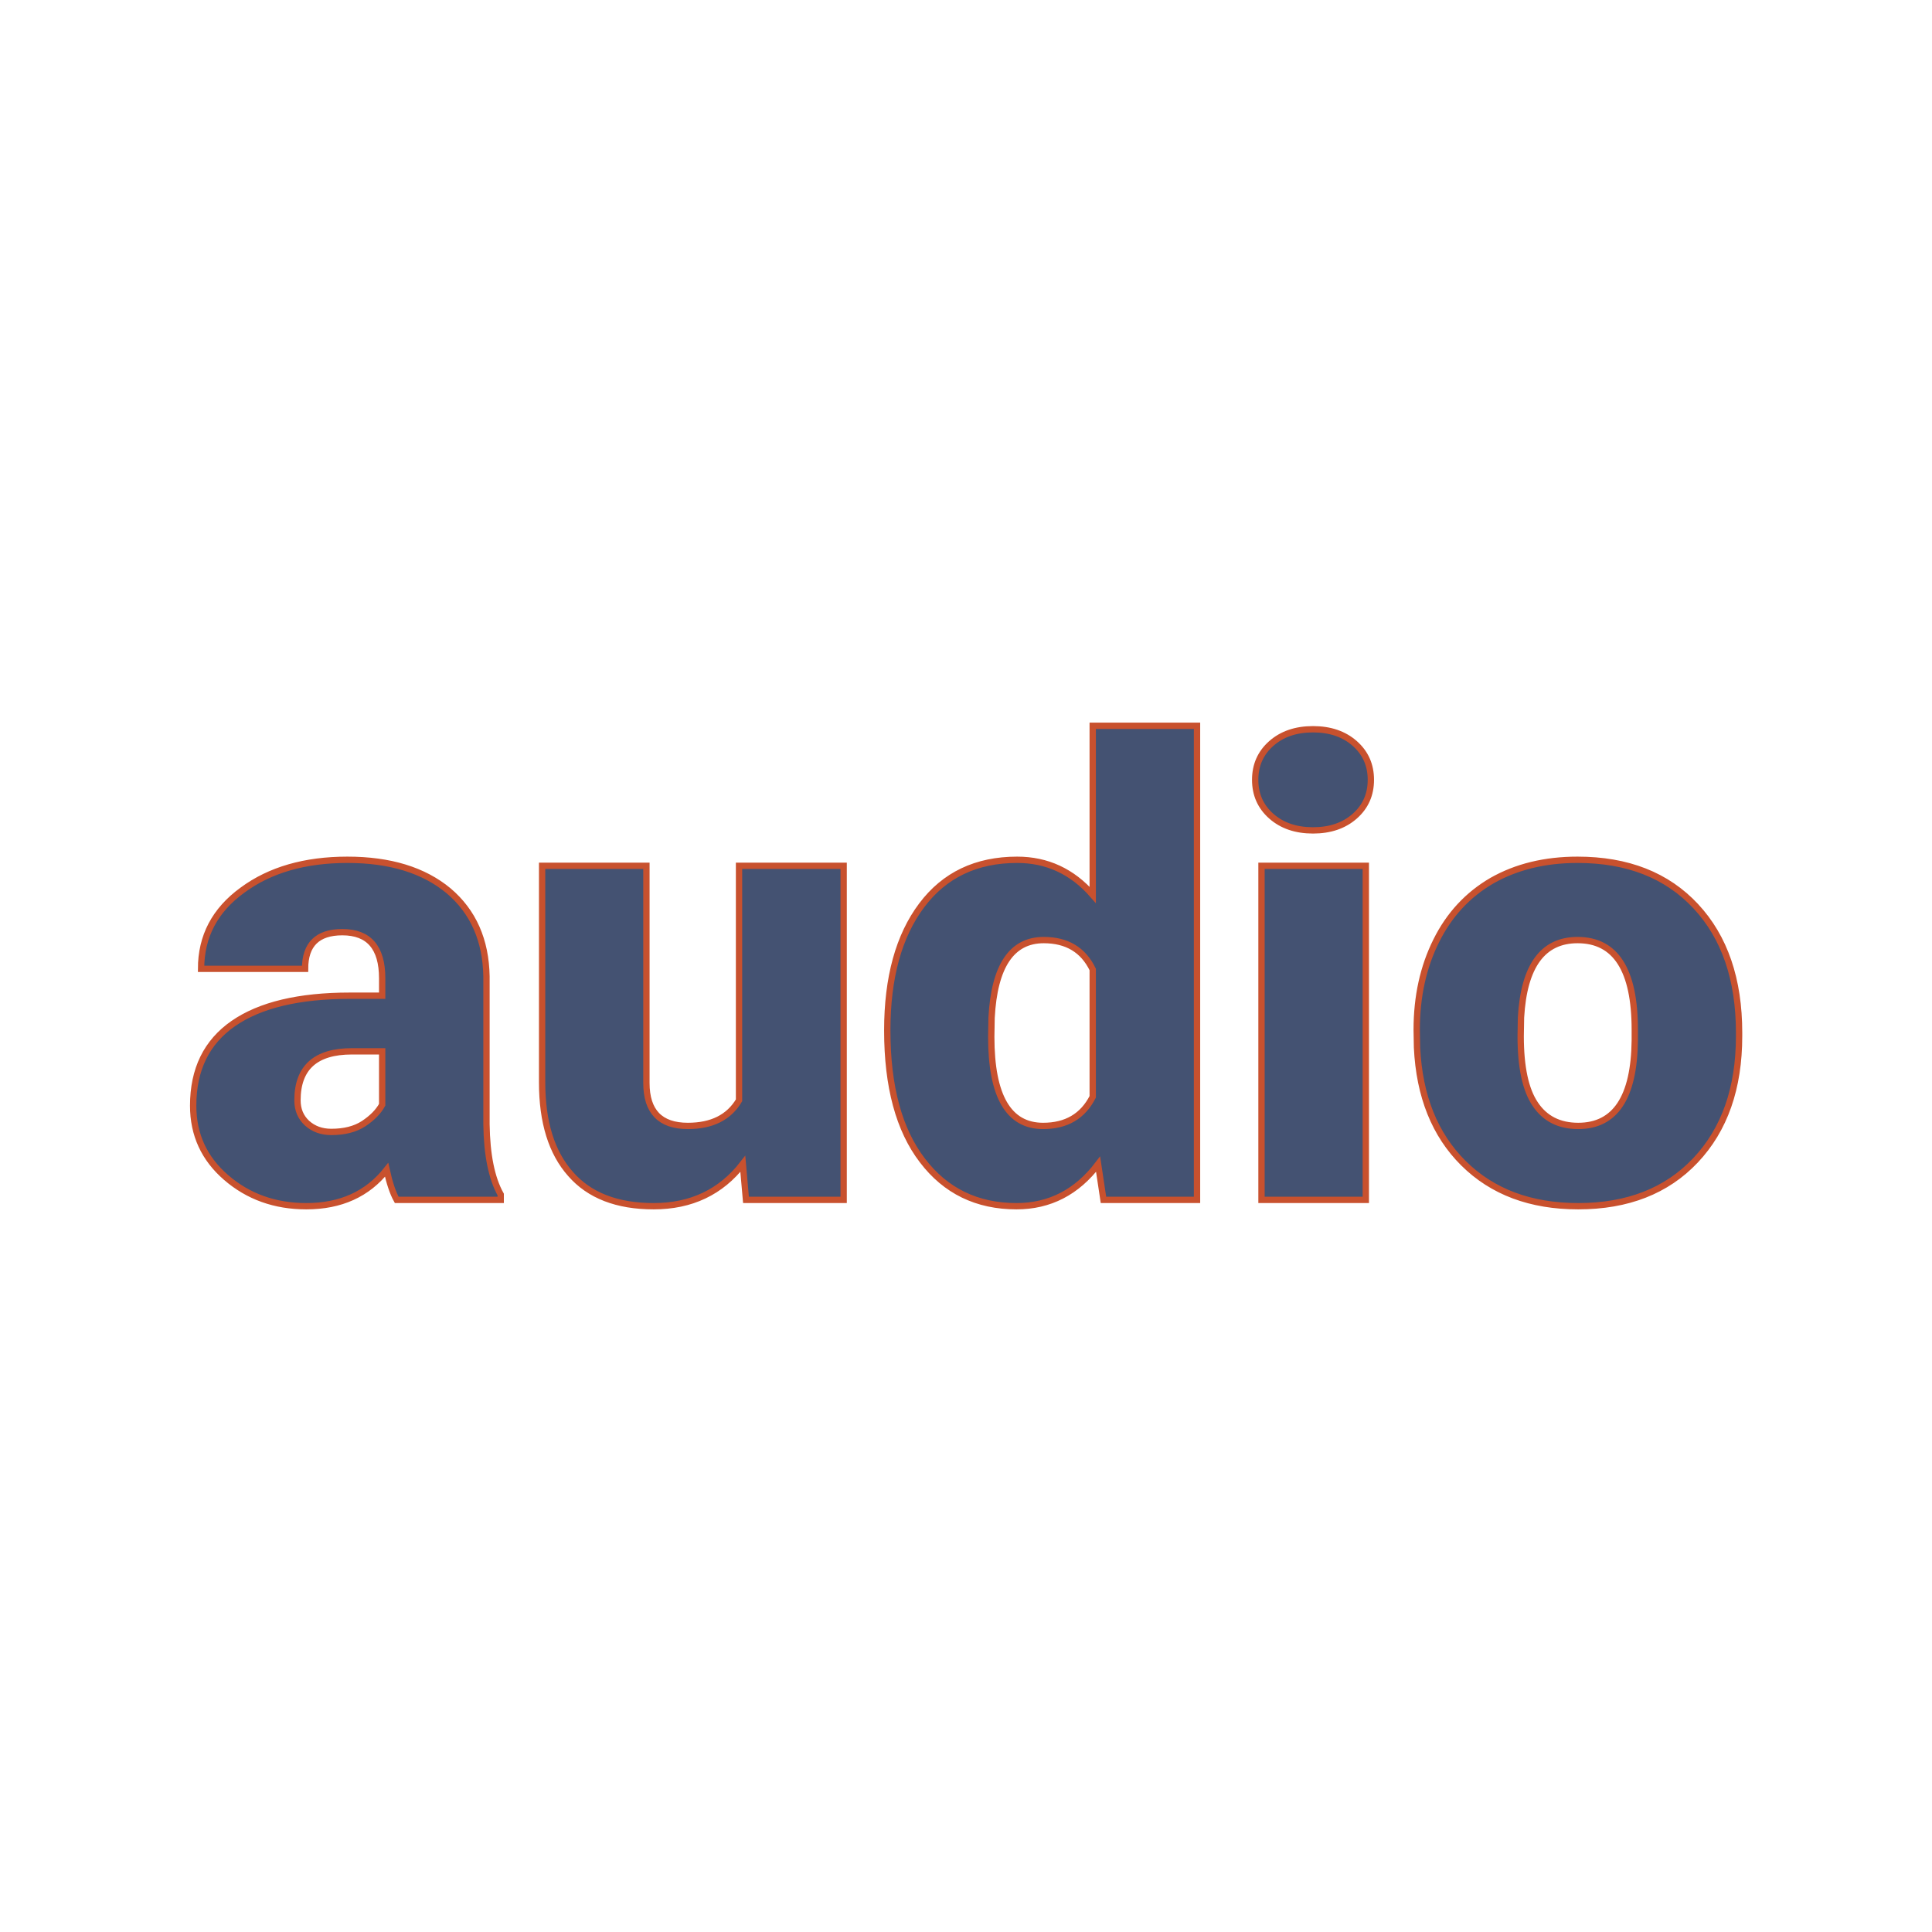<svg xmlns="http://www.w3.org/2000/svg" version="1.1" xmlns:xlink="http://www.w3.org/1999/xlink" width="200" height="200"><svg xmlns="http://www.w3.org/2000/svg" version="1.1" xmlns:xlink="http://www.w3.org/1999/xlink" viewBox="0 0 200 200"><rect width="200" height="200" fill="url('#gradient')"></rect><defs><linearGradient id="SvgjsLinearGradient1001" gradientTransform="rotate(101 0.5 0.5)"><stop offset="0%" stop-color="#ceaa96"></stop><stop offset="100%" stop-color="#8fa983"></stop></linearGradient></defs><g><g fill="#445272" transform="matrix(3.272,0,0,3.272,18.557,124.212)" stroke="#c8512e" stroke-width="0.2"><path d="M10.17 0L6.88 0Q6.70-0.32 6.56-0.95L6.56-0.95Q5.65 0.20 4.02 0.20L4.02 0.20Q2.53 0.20 1.48-0.71Q0.44-1.61 0.44-2.98L0.44-2.98Q0.44-4.70 1.71-5.58Q2.98-6.46 5.40-6.46L5.40-6.46L6.42-6.46L6.42-7.01Q6.42-8.47 5.16-8.47L5.16-8.47Q3.98-8.47 3.98-7.31L3.98-7.31L0.69-7.31Q0.69-8.85 2.00-9.80Q3.30-10.76 5.32-10.76Q7.34-10.76 8.52-9.78Q9.69-8.79 9.72-7.07L9.72-7.07L9.72-2.39Q9.74-0.94 10.17-0.17L10.17-0.17L10.17 0ZM4.81-2.15L4.81-2.15Q5.43-2.15 5.83-2.41Q6.24-2.68 6.42-3.01L6.42-3.01L6.42-4.70L5.46-4.70Q3.74-4.70 3.74-3.15L3.74-3.15Q3.74-2.71 4.04-2.43Q4.35-2.15 4.81-2.15ZM17.93 0L17.83-1.14Q16.79 0.20 15.01 0.20L15.01 0.20Q13.27 0.20 12.38-0.82Q11.48-1.83 11.48-3.72L11.48-3.72L11.48-10.57L14.78-10.57L14.78-3.70Q14.78-2.34 16.09-2.34L16.09-2.34Q17.23-2.34 17.71-3.15L17.71-3.15L17.71-10.57L21.02-10.57L21.02 0L17.93 0ZM22.40-5.36L22.40-5.36Q22.40-7.87 23.49-9.32Q24.57-10.76 26.51-10.76L26.51-10.76Q27.93-10.76 28.90-9.65L28.90-9.65L28.90-15L32.20-15L32.20 0L29.24 0L29.07-1.13Q28.06 0.20 26.49 0.20L26.49 0.20Q24.61 0.20 23.51-1.25Q22.40-2.70 22.40-5.36ZM25.70-5.76L25.69-5.16Q25.69-2.34 27.33-2.34L27.33-2.34Q28.43-2.34 28.90-3.26L28.90-3.26L28.90-7.29Q28.45-8.22 27.35-8.22L27.35-8.22Q25.83-8.22 25.70-5.76L25.70-5.76ZM37.54-10.57L37.54 0L34.24 0L34.24-10.57L37.54-10.57ZM34.04-13.29L34.04-13.29Q34.04-13.99 34.55-14.44Q35.06-14.89 35.87-14.89Q36.68-14.89 37.19-14.44Q37.70-13.99 37.70-13.29Q37.70-12.59 37.19-12.14Q36.68-11.69 35.87-11.69Q35.06-11.69 34.55-12.14Q34.04-12.59 34.04-13.29ZM39.16-4.82L39.15-5.38Q39.15-6.96 39.77-8.20Q40.38-9.43 41.53-10.10Q42.69-10.76 44.24-10.76L44.24-10.76Q46.61-10.76 47.98-9.29Q49.35-7.82 49.35-5.29L49.35-5.29L49.35-5.18Q49.35-2.71 47.97-1.25Q46.60 0.20 44.26 0.20L44.26 0.20Q42.00 0.20 40.63-1.16Q39.27-2.51 39.16-4.82L39.16-4.82ZM42.45-5.77L42.44-5.18Q42.44-3.71 42.90-3.03Q43.36-2.34 44.26-2.34L44.26-2.34Q46.02-2.34 46.05-5.05L46.05-5.05L46.05-5.38Q46.05-8.22 44.24-8.22L44.24-8.22Q42.59-8.22 42.45-5.77L42.45-5.77Z"></path></g></g></svg><style>@media (prefers-color-scheme: light) { :root { filter: none; } }
@media (prefers-color-scheme: dark) { :root { filter: none; } }
</style></svg>